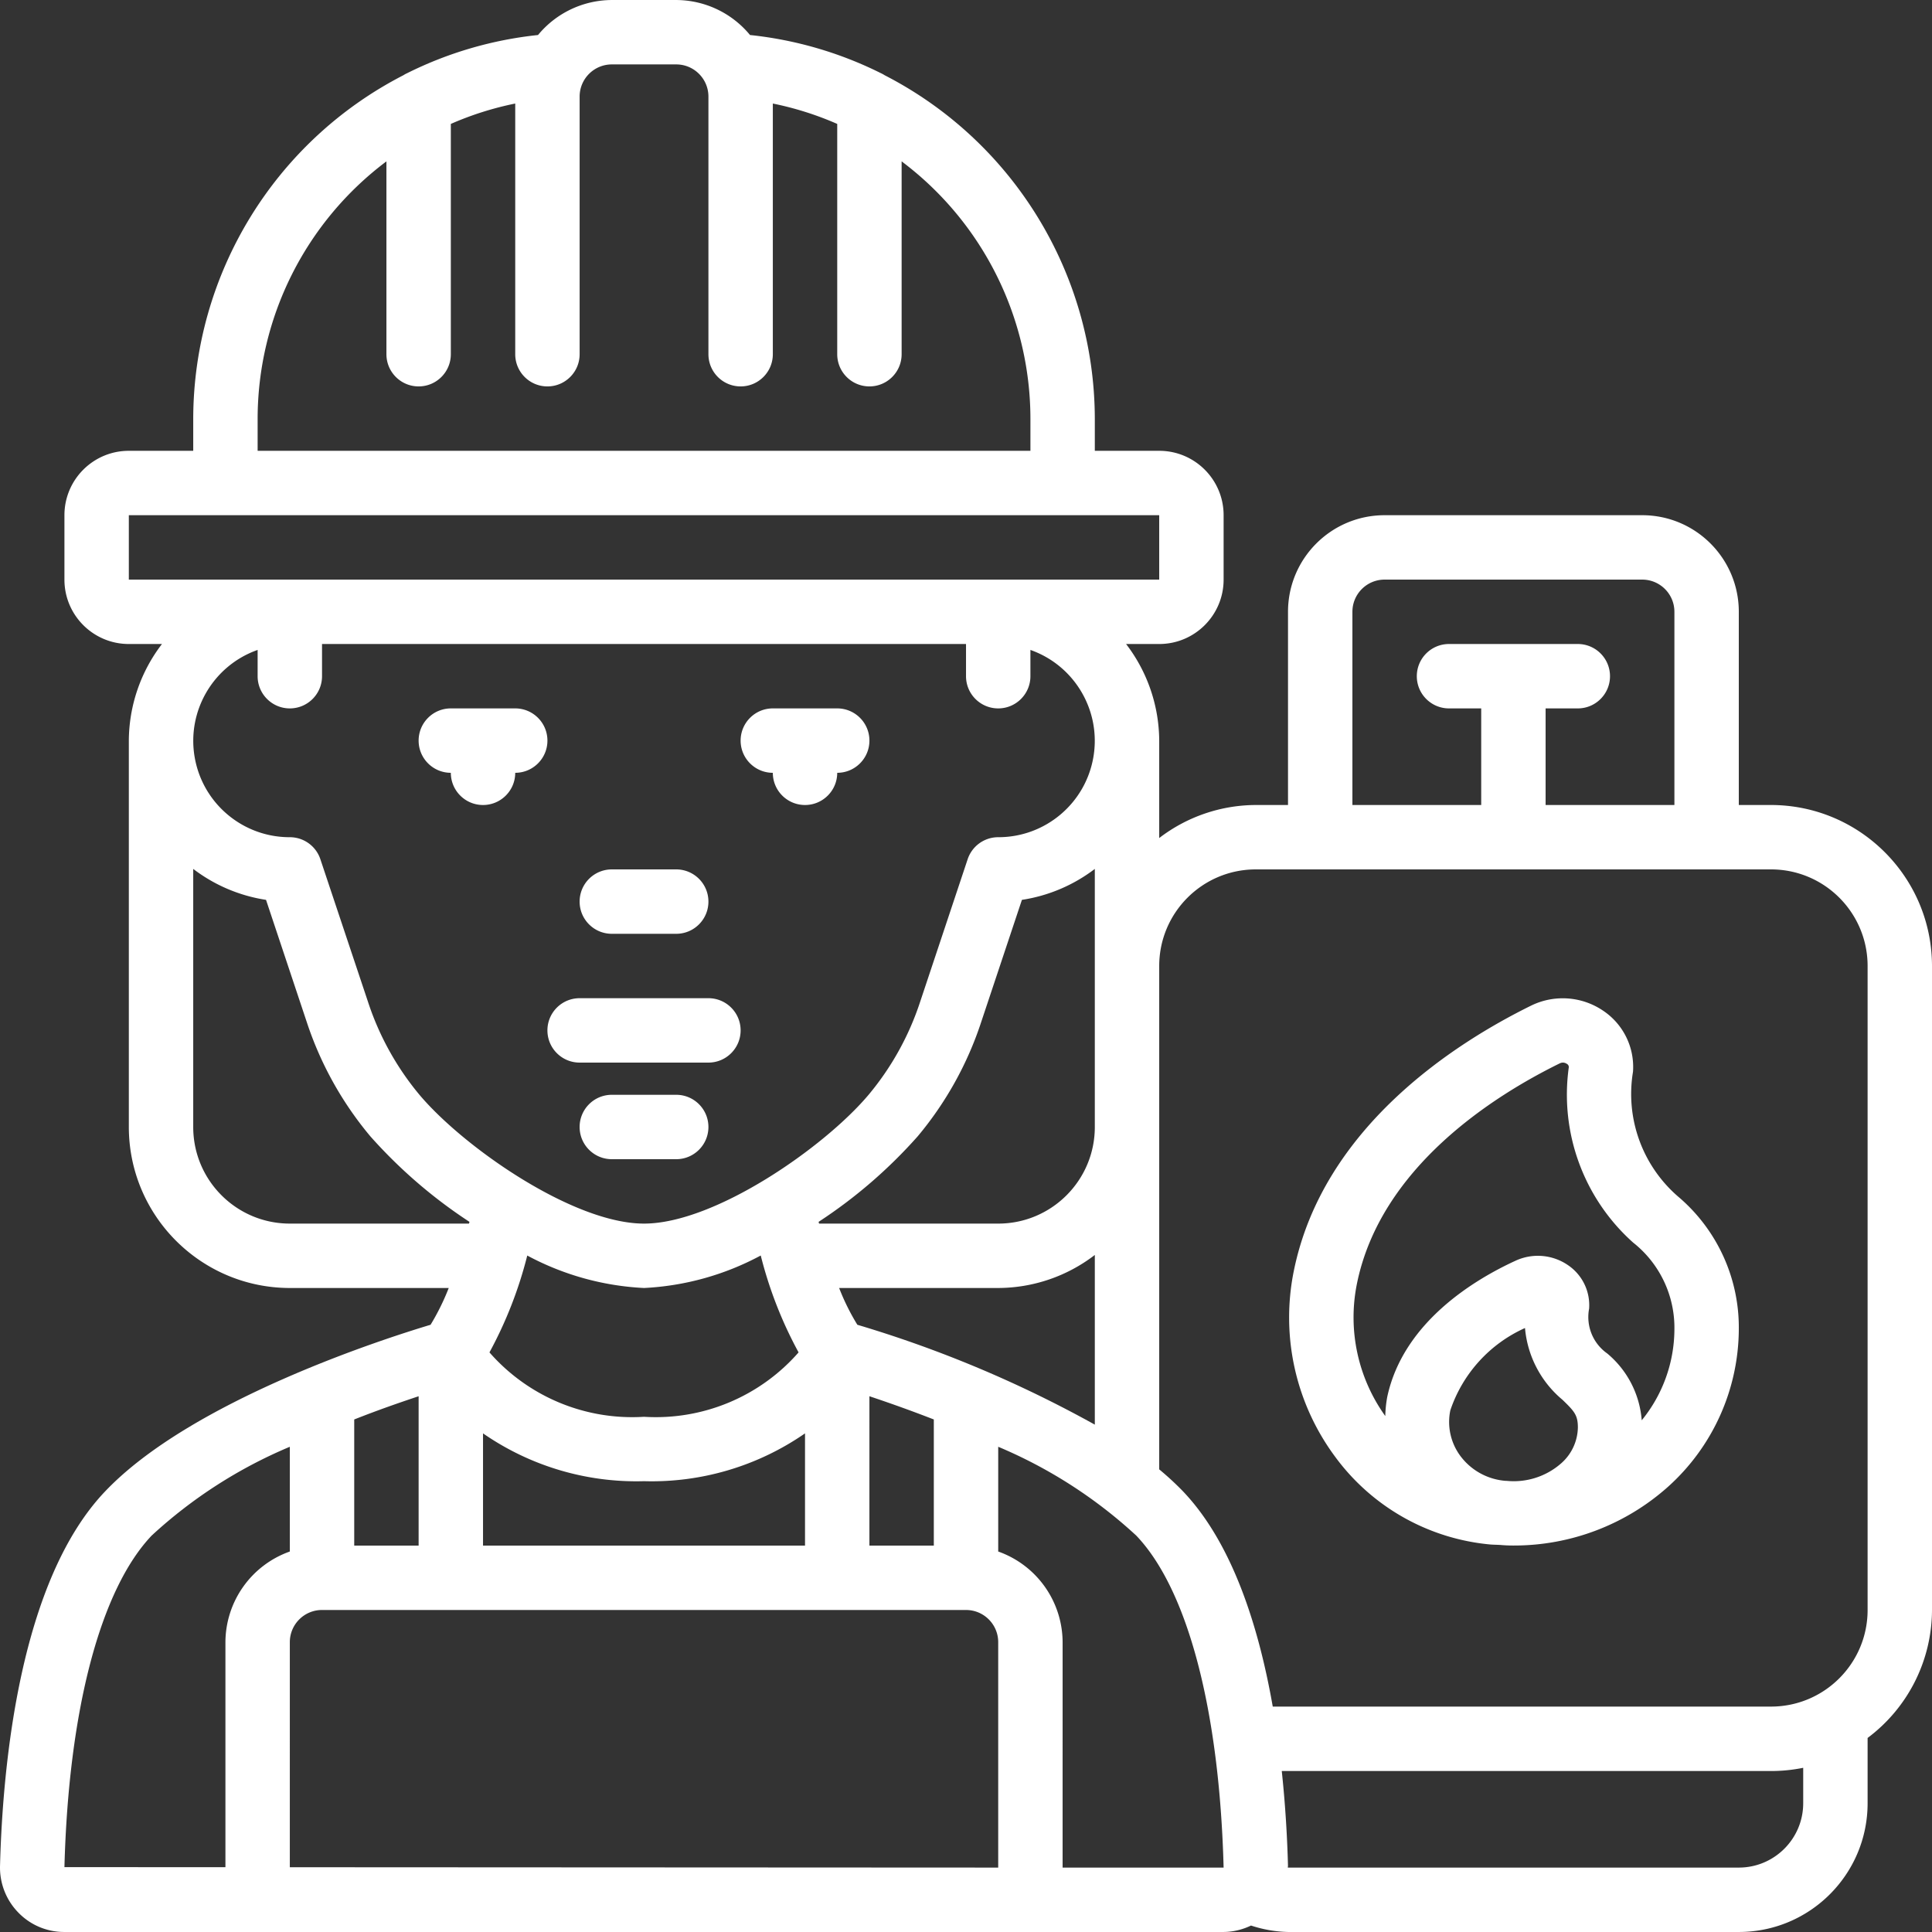 <svg xmlns="http://www.w3.org/2000/svg" version="1.1" xmlns:xlink="http://www.w3.org/1999/xlink" width="512" height="512" x="0" y="0" viewBox="0 0 607.781 607.781" style="enable-background:new 0 0 512 512" xml:space="preserve" class=""><rect x="0" y="0" width="607.781" height="607.781" fill="#333333" stroke="none"/><g><path d="M182.342 334.279h40.518c5.594 0 10.129-4.535 10.129-10.13 0-5.594-4.535-10.129-10.129-10.129h-40.518c-5.594 0-10.13 4.535-10.13 10.129 0 5.595 4.536 10.13 10.13 10.13zM212.73 344.408h-20.259c-5.594 0-10.13 4.535-10.13 10.13s4.535 10.129 10.13 10.129h20.259c5.594 0 10.13-4.535 10.13-10.129s-4.535-10.13-10.13-10.13zM141.824 243.113c0 5.594 4.535 10.13 10.13 10.13s10.13-4.535 10.13-10.13c5.594 0 10.13-4.535 10.13-10.13 0-5.594-4.535-10.13-10.13-10.13h-20.259c-5.594 0-10.13 4.535-10.13 10.13-.001 5.595 4.535 10.13 10.129 10.13zM243.119 243.113c0 5.594 4.535 10.13 10.13 10.13 5.594 0 10.13-4.535 10.13-10.13 5.594 0 10.13-4.535 10.13-10.13 0-5.594-4.535-10.13-10.13-10.13H243.12c-5.594 0-10.13 4.535-10.13 10.13-.001 5.595 4.535 10.13 10.129 10.13zM192.471 293.761h20.259c5.594 0 10.13-4.535 10.13-10.129s-4.535-10.13-10.13-10.13h-20.259c-5.594 0-10.13 4.535-10.13 10.13.001 5.594 4.536 10.129 10.13 10.129zM513.718 337.176a21.271 21.271 0 0 0-9.552-19.327 22.611 22.611 0 0 0-22.488-1.499c-23.997 11.811-65.629 38.371-74.705 83.68a73.508 73.508 0 0 0 12.956 58.123 68.275 68.275 0 0 0 48.713 27.704c1.013.101 2.026.091 3.039.152h.152c1.388.132 2.765.192 4.133.192h.233a72.703 72.703 0 0 0 48.622-18.557 67.005 67.005 0 0 0 22.184-49.432 53.968 53.968 0 0 0-18.628-41.389 42.643 42.643 0 0 1-14.659-39.647zm-22.669 123.235a22.59 22.59 0 0 1-17.149 5.44h-.294a19.61 19.61 0 0 1-14.181-7.81 17.96 17.96 0 0 1-3.171-14.374 43.631 43.631 0 0 1 23.49-25.891 33.135 33.135 0 0 0 11.791 22.579c3.758 3.626 4.842 4.842 4.842 8.732a15.359 15.359 0 0 1-5.328 11.324zm25.415-13.604a30.387 30.387 0 0 0-10.859-21.029 14 14 0 0 1-5.693-14.08 15.194 15.194 0 0 0-6.625-13.685 16.733 16.733 0 0 0-16.45-1.438c-12.925 5.916-35.362 19.347-40.417 42.817a37.122 37.122 0 0 0-.628 6.078 53.26 53.26 0 0 1-8.954-41.46c7.374-36.79 43.131-59.318 63.816-69.478a2.26 2.26 0 0 1 1.013-.253c.435.004.858.138 1.216.385.415.201.668.633.638 1.094a62.356 62.356 0 0 0 20.259 55.155 34.137 34.137 0 0 1 12.966 27.299 45.471 45.471 0 0 1-10.282 28.595z" fill="#ffffff" opacity="1" data-original="#000000" class=""></path><path d="M557.133 253.243h-10.129v-60.777c0-16.783-13.605-30.389-30.389-30.389h-81.036c-16.783 0-30.388 13.605-30.388 30.389v60.777h-10.13a50.116 50.116 0 0 0-30.388 10.393v-30.54a50.37 50.37 0 0 0-10.423-30.5h10.423c11.189 0 20.259-9.07 20.259-20.259v-20.259c0-11.189-9.07-20.259-20.259-20.259h-20.259v-10.13c-.104-45.521-25.592-87.183-66.075-108.001a9.631 9.631 0 0 0-1.226-.669 120.267 120.267 0 0 0-41.166-12.003A30.227 30.227 0 0 0 212.73.005h-20.259a30.225 30.225 0 0 0-23.217 11.011 120.289 120.289 0 0 0-41.166 12.003 9.575 9.575 0 0 0-1.226.669C86.38 44.506 60.892 86.167 60.788 131.689v10.13H40.529c-11.189 0-20.259 9.07-20.259 20.259v20.259c0 11.189 9.07 20.259 20.259 20.259h10.423a50.357 50.357 0 0 0-10.423 30.5v121.443c.033 27.958 22.69 50.614 50.648 50.647h49.989a74.167 74.167 0 0 1-5.713 11.568c-15.346 4.609-75.232 23.926-102.308 52.339C6.271 497.192.862 554.93.011 586.848a20.257 20.257 0 0 0 5.784 14.85 20.028 20.028 0 0 0 14.475 6.078h364.662a20.247 20.247 0 0 0 8.62-2.026 39.97 39.97 0 0 0 11.639 2.026h141.813c22.377 0 40.518-18.141 40.518-40.518v-20.522a50.414 50.414 0 0 0 20.259-40.255V303.89c-.034-27.958-22.69-50.614-50.648-50.647zM425.45 192.466c0-5.594 4.535-10.13 10.129-10.13h81.036c5.594 0 10.13 4.535 10.13 10.13v60.777h-40.518v-30.389h10.13c5.594 0 10.129-4.535 10.129-10.129s-4.535-10.13-10.129-10.13h-40.518c-5.594 0-10.129 4.535-10.129 10.13 0 5.594 4.535 10.129 10.129 10.129h10.129v30.389H425.45zm-40.518 395.05h-50.648V516.61a30.39 30.39 0 0 0-20.259-28.525v-32.951a149.174 149.174 0 0 1 43.435 27.947c16.157 16.927 26.175 54.943 27.472 104.435zM91.176 222.854c5.594 0 10.13-4.535 10.13-10.129v-10.13h202.59v10.13c0 5.594 4.535 10.129 10.129 10.129s10.13-4.535 10.13-10.129v-8.266c13.944 4.911 22.312 19.163 19.807 33.733s-15.153 25.208-29.937 25.18a10.129 10.129 0 0 0-9.613 6.929l-14.931 44.803a88.666 88.666 0 0 1-16.238 29.305c-13.918 16.521-48.358 40.518-70.643 40.518s-56.725-24.007-70.643-40.518a88.841 88.841 0 0 1-16.207-29.294l-14.961-44.803a10.13 10.13 0 0 0-9.613-6.939c-14.783.028-27.432-10.611-29.937-25.18-2.505-14.57 5.863-28.822 19.807-33.733v8.266c.001 5.593 4.536 10.128 10.13 10.128zm253.238 131.684c0 16.783-13.605 30.388-30.389 30.388h-56.361l-.142-.547a154.782 154.782 0 0 0 31.179-26.914 108.786 108.786 0 0 0 19.965-35.939l12.814-38.441a50.299 50.299 0 0 0 22.933-9.734v81.187zm-50.648 131.683h-20.259V439.24a435.91 435.91 0 0 1 20.259 7.303zm-127.895-91.246a86.53 86.53 0 0 0 36.73 10.211 86.457 86.457 0 0 0 36.719-10.221 129.84 129.84 0 0 0 11.902 30.48 59.67 59.67 0 0 1-48.622 20.259 59.654 59.654 0 0 1-48.622-20.259 130.411 130.411 0 0 0 11.893-30.47zm36.73 70.987a84.632 84.632 0 0 0 50.647-15.042v35.301H151.953V450.92a84.637 84.637 0 0 0 50.648 15.042zm-70.907 20.259h-20.259v-39.677c7.688-3.039 14.678-5.45 20.259-7.303zm-30.388 20.259h202.59c5.594 0 10.129 4.535 10.129 10.13v70.906l-222.849-.111V516.61c0-5.595 4.536-10.13 10.13-10.13zm168.403-89.727a71.794 71.794 0 0 1-5.733-11.568h50.05a50.121 50.121 0 0 0 30.389-10.393v53.382a372.318 372.318 0 0 0-74.706-31.421zM81.047 131.689a101.366 101.366 0 0 1 40.518-80.925v60.666c0 5.594 4.535 10.13 10.13 10.13s10.13-4.535 10.13-10.13V38.984a99.804 99.804 0 0 1 20.259-6.412v78.858c0 5.594 4.535 10.13 10.13 10.13s10.13-4.535 10.13-10.13V30.394c0-5.594 4.535-10.13 10.13-10.13h20.259c5.594 0 10.13 4.535 10.13 10.13v81.036c0 5.594 4.535 10.13 10.129 10.13s10.13-4.535 10.13-10.13V32.572a99.804 99.804 0 0 1 20.259 6.412v72.446c0 5.594 4.535 10.13 10.13 10.13 5.594 0 10.129-4.535 10.129-10.13V50.764a101.365 101.365 0 0 1 40.518 80.925v10.13H81.047zm-40.518 30.388h324.144v20.259H40.529zm50.647 222.849c-16.783 0-30.389-13.605-30.389-30.388V273.35a50.295 50.295 0 0 0 22.903 9.734l12.814 38.441a108.924 108.924 0 0 0 19.996 35.939 155.628 155.628 0 0 0 31.199 26.924l-.172.537H91.176zM20.27 587.375c1.297-49.351 11.315-87.367 27.471-104.334a149.17 149.17 0 0 1 43.435-27.907v32.951a30.389 30.389 0 0 0-20.259 28.525v70.785zm546.993-20.118c0 11.189-9.07 20.259-20.259 20.259H405.13c0-.223.061-.436.051-.658-.223-8.438-.78-18.699-1.955-29.72h153.908a50.681 50.681 0 0 0 10.13-1.013v11.132zm20.259-60.777c0 16.783-13.605 30.388-30.389 30.388H400.39c-4.437-25.324-12.763-51.519-28.282-67.766a92.03 92.03 0 0 0-7.435-6.858V303.89c0-16.783 13.605-30.388 30.388-30.388h162.072c16.783 0 30.389 13.605 30.389 30.388z" fill="#ffffff" opacity="1" data-original="#000000" class=""></path></g></svg>